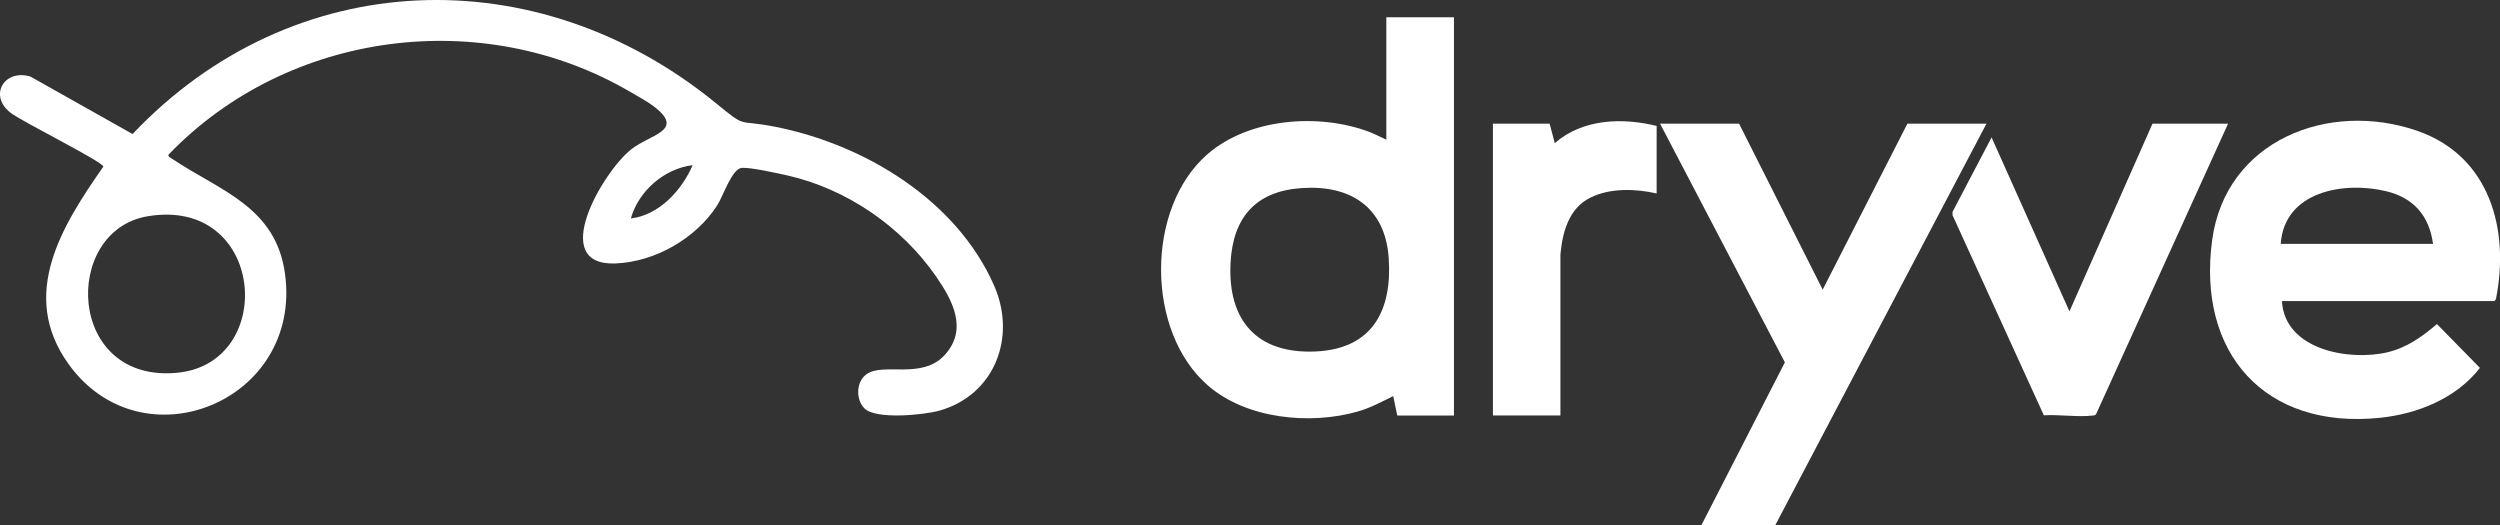 <?xml version="1.0" encoding="UTF-8"?>
<svg id="Layer_2" data-name="Layer 2" xmlns="http://www.w3.org/2000/svg" viewBox="0 0 569.27 119.63" fill="#fff">
  <rect x="0" y="0" width="569.27" height="119.63" fill="#333333" stroke="none"/>
  <g id="Layer_1-2" data-name="Layer 1">
    <g>
      <path d="M226.39,65.08c-8.61-19.61-29.64-32.26-50.01-36.24-8.8-1.72-6.15.54-13.26-5.27C122.35-9.8,66.65-7.96,30.19,30.52L6.96,17.45c-5.88-1.85-9.75,4.28-4.47,8.29,2.62,2,20.78,11.01,21.05,12.19-9.45,13.52-19.28,29.17-7.93,44.97,16.74,23.3,53.25,8.61,49.29-20.54-2.08-15.33-14.84-18.92-25.61-26.14-.4-.26-1.37-.68-.75-1.18C65.6,7.06,109.78,1.21,143.44,20.88c1.74,1.02,3.99,2.22,5.53,3.41,7.12,5.51-.96,6.27-5.33,9.79-6.51,5.24-18.87,26.51-3.49,25.91,9.01-.35,18.33-5.7,23.18-13.25,1.34-2.1,3.34-8.31,5.56-8.51,1.9-.17,8.15,1.21,10.41,1.72,13.52,3.06,26.01,11.65,33.86,23.01,3.73,5.39,7.26,11.93,2.05,17.78-5.19,5.83-14.04,1.71-17.89,4.47-2.43,1.75-2.47,5.79-.47,7.79,2.59,2.59,13.53,1.5,17.07.5,12.59-3.56,17.6-16.73,12.46-28.43ZM40.47,84.87c-25.36,2.54-26.45-32.32-6.87-35.62,26.8-4.52,29.61,33.34,6.87,35.62ZM143.65,49.74c1.76-6.26,7.6-11.33,14.06-12.13-2.39,5.65-7.65,11.41-14.06,12.13Z"/>
      <g>
        <path d="M315.68,3.93v27.88c-1.34-.6-2.65-1.32-4.03-1.83-11.4-4.25-27.23-3.07-36.65,5.09-14.22,12.31-14.13,40.51.13,52.78,8.78,7.55,23.18,8.96,34.04,5.86,2.87-.82,5.43-2.21,8.08-3.52l.92,4.43h12.91V3.93h-15.39ZM299.66,80.03c-13.42.64-20.16-7.05-19.45-20.22.55-10.28,5.69-16.25,16.13-16.98,11.16-.79,19.09,4.34,19.88,15.94.82,11.95-3.73,20.65-16.56,21.26Z"/>
        <path d="M550.44,29.79c-20.19-6.99-43.63,2.17-46.71,24.86-3.48,25.67,11.91,43.17,38.17,40.49,8.61-.88,17.4-4.43,22.8-11.37l-9.79-9.98c-3.37,2.88-6.85,5.38-11.25,6.42-8.75,2.08-23.44-.56-24.04-11.65h48.37l.35-.43c3.19-15.89-1.42-32.63-17.89-38.33ZM519.34,55.53c.81-11.93,14.28-14.28,23.89-12.02,6.33,1.48,9.92,5.59,10.79,12.02h-34.68Z"/>
        <polygon points="452.33 28.16 404.22 119.63 387.4 119.63 406.43 82.51 378.01 28.16 396 28.16 415.04 65.95 434.33 28.16 452.33 28.16"/>
        <path d="M507.35,28.16l-30.01,66.04c-.19.4-.5.39-.88.43-3.39.39-7.59-.28-11.06-.06l-20.79-45.56v-.78l8.89-16.94,17.73,39.61,18.91-42.74h17.21Z"/>
        <path d="M377.23,28.68v15.37c-4.78-1.09-10.61-1.28-15.09.95-4.93,2.45-6.36,7.87-6.82,12.98v36.63s-15.37,0-15.37,0V28.16h12.91l1.18,4.43c6.32-5.54,15.36-5.85,23.21-3.91Z"/>
      </g>
    </g>
  </g>
</svg>